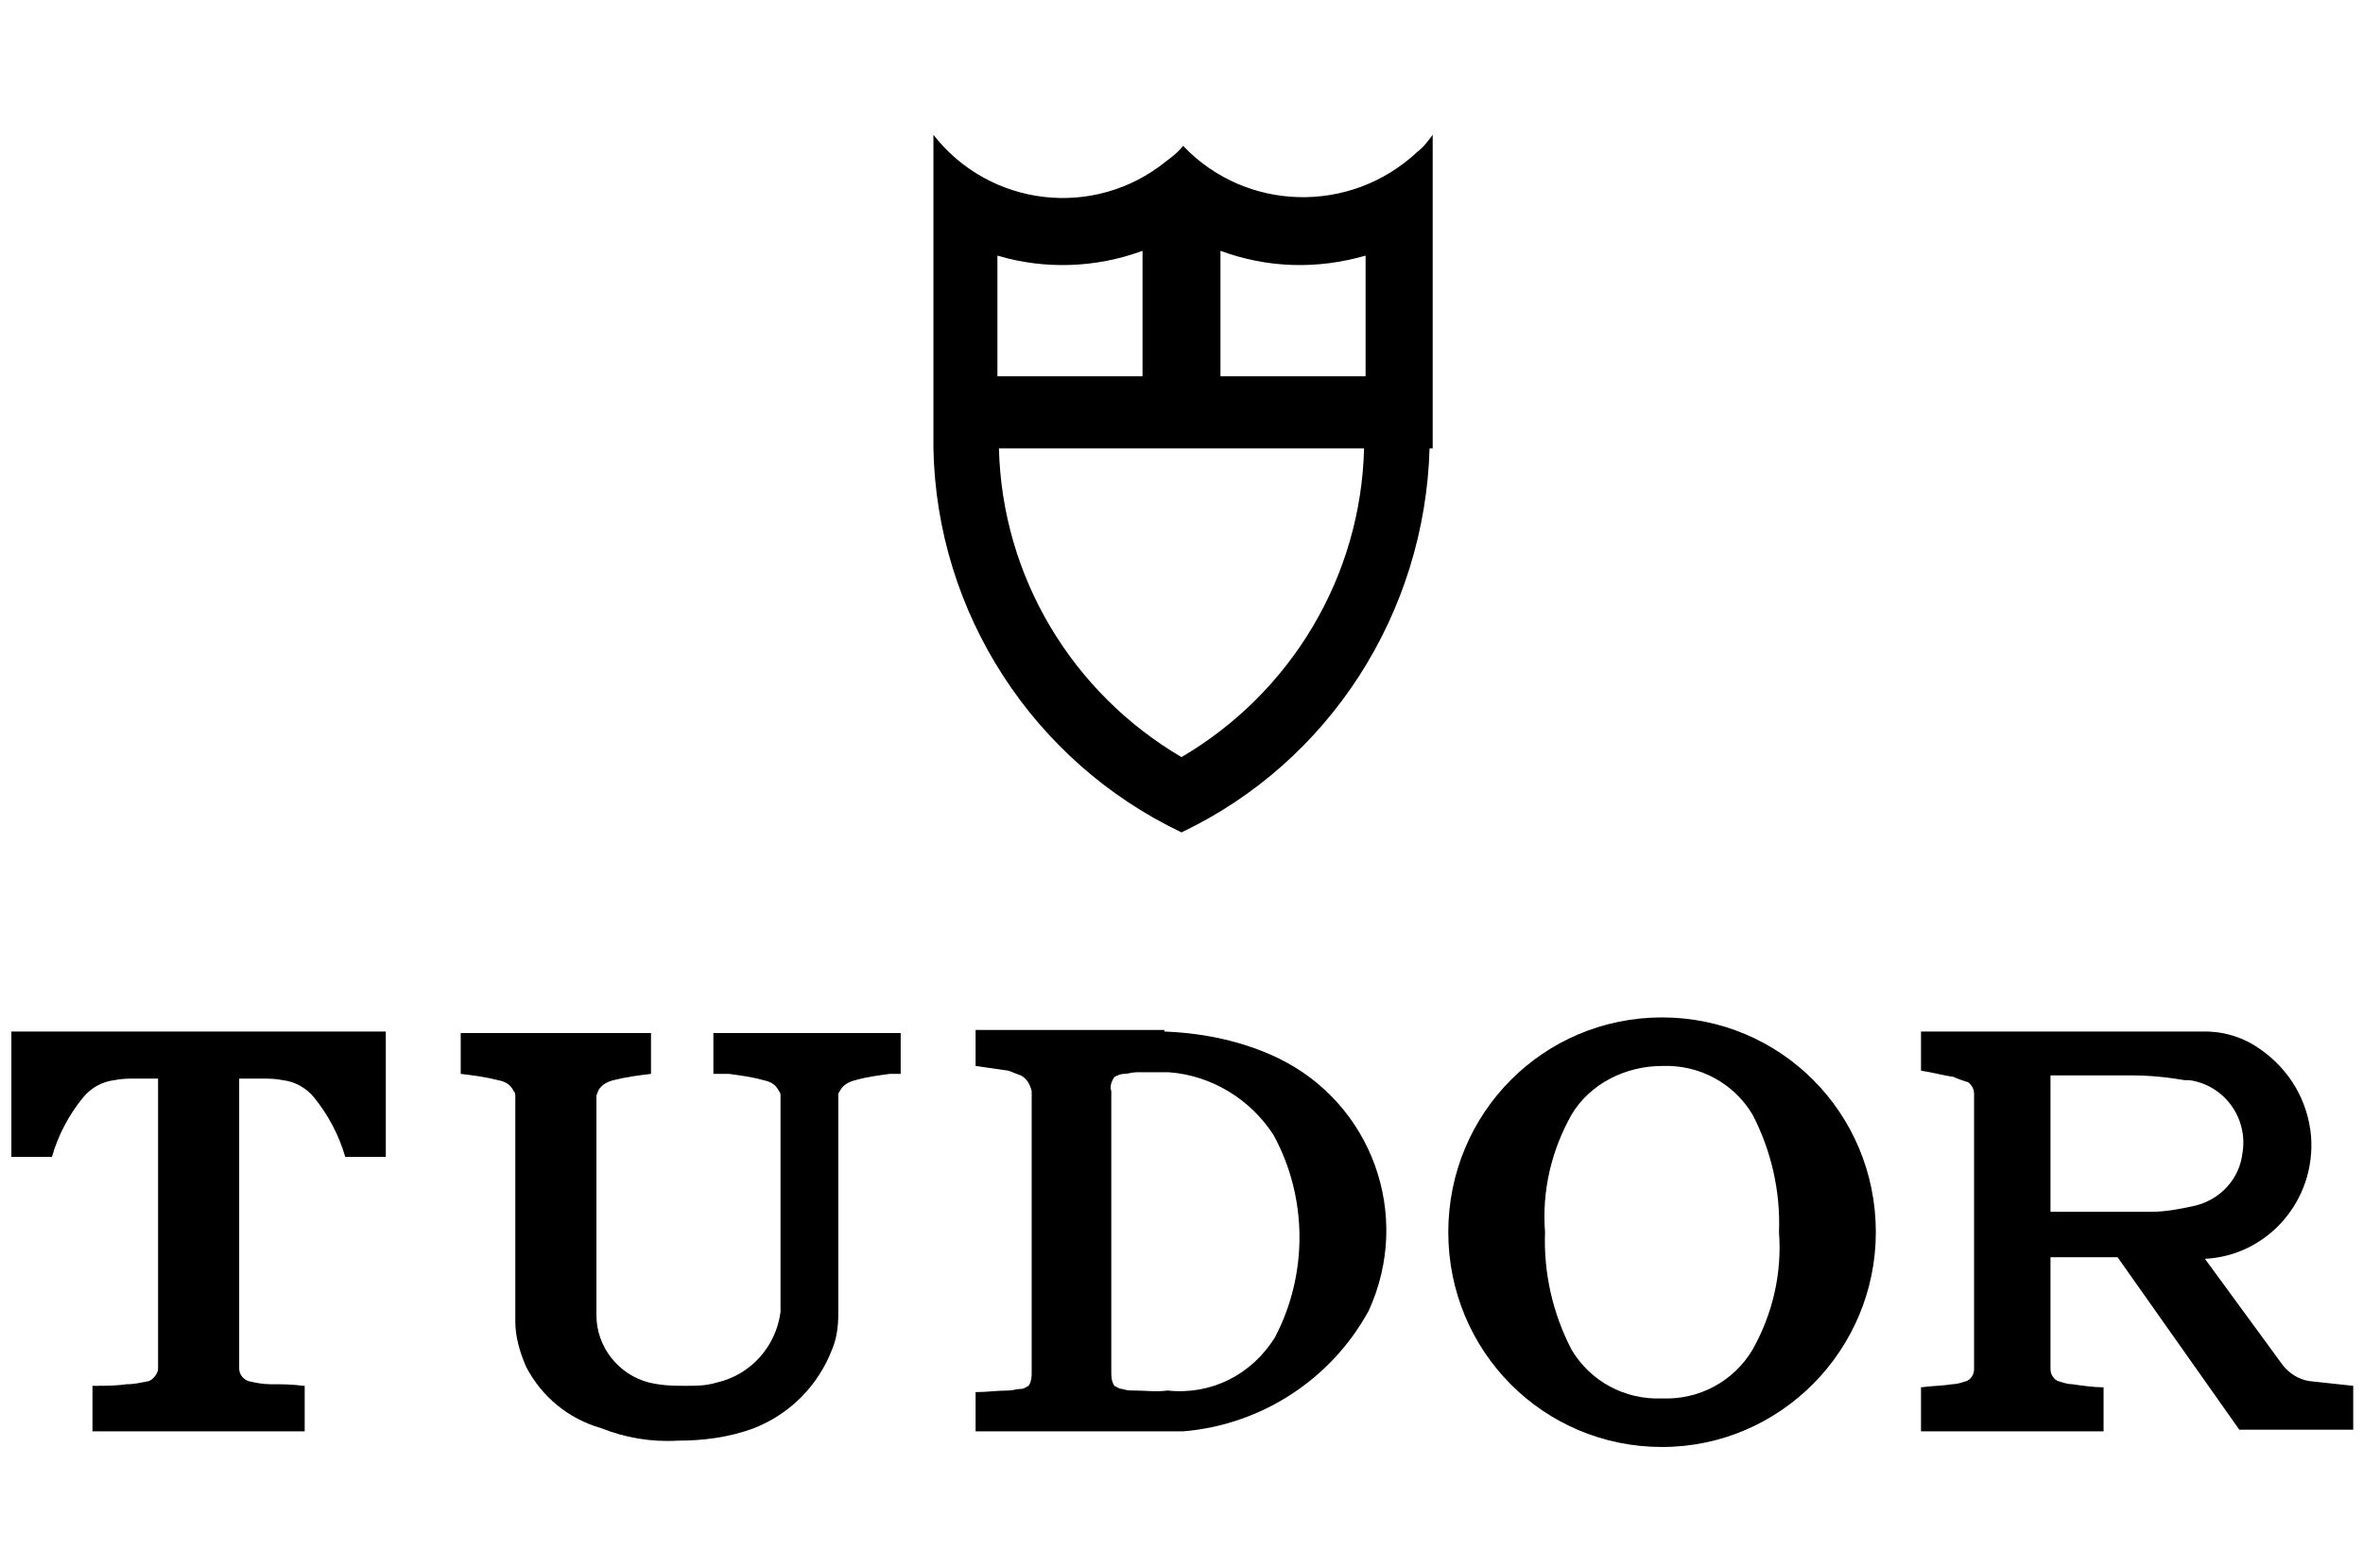 <?xml version="1.0" encoding="UTF-8"?>
<svg xmlns="http://www.w3.org/2000/svg" xmlns:xlink="http://www.w3.org/1999/xlink" width="104px" height="69px" viewBox="0 0 103 69" version="1.1">
<g id="surface1">
<path style=" stroke:none;fill-rule:nonzero;fill:rgb(0%,0%,0%);fill-opacity:1;" d="M 59.602 16.562 L 59.602 11.25 C 57.473 11.867 55.277 11.801 53.215 11.039 L 53.215 16.562 Z M 49.785 16.562 L 49.785 11.039 C 47.723 11.801 45.457 11.867 43.398 11.25 L 43.398 16.562 Z M 62.418 19.734 C 62.211 26.98 58.023 33.531 51.5 36.637 C 44.977 33.531 40.719 26.98 40.582 19.734 L 40.582 5.934 C 43.055 9.105 47.656 9.66 50.816 7.105 C 51.09 6.898 51.363 6.695 51.57 6.418 C 54.316 9.312 58.914 9.453 61.867 6.695 C 62.145 6.488 62.348 6.211 62.555 5.934 L 62.555 19.734 Z M 59.535 19.734 L 43.465 19.734 C 43.602 25.395 46.691 30.5 51.5 33.324 C 56.309 30.5 59.398 25.395 59.535 19.734 "/>
<path style=" stroke:none;fill-rule:nonzero;fill:rgb(0%,0%,0%);fill-opacity:1;" d="M 29.664 60.996 C 30.145 60.996 30.559 60.996 31.035 60.855 C 32.547 60.512 33.648 59.27 33.852 57.75 L 33.852 48.23 C 33.852 48.164 33.852 48.094 33.785 48.023 C 33.648 47.75 33.438 47.609 33.098 47.543 C 32.617 47.402 32.066 47.332 31.586 47.266 C 31.516 47.266 31.379 47.266 31.312 47.266 L 30.898 47.266 L 30.898 45.469 L 39.141 45.469 L 39.141 47.266 L 38.934 47.266 C 38.867 47.266 38.73 47.266 38.66 47.266 C 38.18 47.332 37.629 47.402 37.148 47.543 C 36.871 47.609 36.598 47.75 36.461 48.023 C 36.395 48.094 36.395 48.164 36.395 48.23 L 36.395 57.824 C 36.395 58.375 36.324 58.926 36.117 59.406 C 35.5 60.996 34.266 62.238 32.684 62.859 C 31.586 63.273 30.422 63.41 29.32 63.41 C 28.152 63.48 26.988 63.273 25.957 62.859 C 24.512 62.445 23.348 61.48 22.66 60.168 C 22.387 59.547 22.18 58.855 22.18 58.168 L 22.18 48.23 C 22.18 48.164 22.18 48.094 22.109 48.023 C 21.973 47.75 21.77 47.609 21.422 47.543 C 20.875 47.402 20.324 47.332 19.777 47.266 L 19.777 45.469 L 28.152 45.469 L 28.152 47.266 C 27.605 47.332 27.055 47.402 26.504 47.543 C 26.23 47.609 25.957 47.75 25.82 48.023 C 25.82 48.094 25.75 48.164 25.75 48.23 L 25.75 57.891 C 25.75 59.27 26.711 60.512 28.082 60.855 C 28.703 60.996 29.184 60.996 29.664 60.996 "/>
<path style=" stroke:none;fill-rule:nonzero;fill:rgb(0%,0%,0%);fill-opacity:1;" d="M 3.57 63 L 3.57 60.996 L 3.641 60.996 C 4.117 60.996 4.602 60.996 5.082 60.926 C 5.426 60.926 5.699 60.855 6.043 60.789 C 6.25 60.719 6.457 60.445 6.457 60.238 L 6.457 47.473 L 5.492 47.473 C 5.148 47.473 4.875 47.473 4.531 47.543 C 3.98 47.609 3.5 47.887 3.16 48.301 C 2.539 49.059 2.059 49.957 1.785 50.922 L 0 50.922 L 0 45.402 L 16.48 45.402 L 16.48 50.922 L 14.695 50.922 C 14.418 49.957 13.938 49.059 13.32 48.301 C 12.98 47.887 12.496 47.609 11.949 47.543 C 11.605 47.473 11.332 47.473 10.984 47.473 L 10.027 47.473 L 10.027 60.238 C 10.027 60.512 10.23 60.719 10.438 60.789 C 10.711 60.855 11.055 60.926 11.398 60.926 C 11.879 60.926 12.359 60.926 12.84 60.996 L 12.91 60.996 L 12.91 63 Z M 3.57 63 "/>
<path style=" stroke:none;fill-rule:nonzero;fill:rgb(0%,0%,0%);fill-opacity:1;" d="M 50.746 45.402 C 52.461 45.469 54.18 45.816 55.758 46.574 C 59.879 48.574 61.664 53.477 59.742 57.684 C 58.094 60.719 55 62.719 51.57 63 L 42.438 63 L 42.438 61.273 C 42.918 61.273 43.398 61.203 43.879 61.203 C 44.086 61.203 44.223 61.133 44.426 61.133 C 44.566 61.133 44.633 61.062 44.77 60.996 C 44.906 60.789 44.906 60.582 44.906 60.375 L 44.906 48.23 C 44.906 48.164 44.906 48.094 44.906 48.023 C 44.84 47.75 44.703 47.473 44.426 47.332 C 44.223 47.266 44.086 47.195 43.879 47.125 C 43.398 47.059 42.918 46.988 42.438 46.918 L 42.438 45.332 L 50.746 45.332 Z M 48.547 47.402 C 48.41 47.609 48.34 47.816 48.41 48.023 L 48.41 60.375 C 48.41 60.582 48.41 60.789 48.547 60.996 C 48.684 61.062 48.754 61.133 48.891 61.133 C 49.098 61.203 49.234 61.203 49.441 61.203 C 49.922 61.203 50.398 61.273 50.883 61.203 C 52.805 61.41 54.59 60.512 55.617 58.855 C 57.062 56.098 57.062 52.719 55.551 49.957 C 54.523 48.367 52.805 47.332 50.953 47.195 C 50.469 47.195 49.988 47.195 49.508 47.195 C 49.305 47.195 49.168 47.266 48.961 47.266 C 48.82 47.266 48.684 47.332 48.547 47.402 "/>
<path style=" stroke:none;fill-rule:nonzero;fill:rgb(0%,0%,0%);fill-opacity:1;" d="M 72.648 44.781 C 77.867 44.781 82.059 48.988 82.059 54.234 C 82.059 59.406 77.867 63.688 72.648 63.688 C 67.43 63.688 63.242 59.477 63.242 54.234 C 63.242 48.988 67.43 44.781 72.648 44.781 M 76.633 59.406 C 77.523 57.824 77.934 56.027 77.797 54.234 C 77.867 52.438 77.457 50.645 76.633 49.059 C 75.809 47.68 74.297 46.852 72.648 46.918 C 71.07 46.918 69.488 47.68 68.668 49.059 C 67.773 50.645 67.359 52.438 67.5 54.234 C 67.43 56.027 67.844 57.824 68.668 59.406 C 69.488 60.789 71 61.617 72.648 61.551 C 74.297 61.617 75.809 60.789 76.633 59.406 "/>
<path style=" stroke:none;fill-rule:nonzero;fill:rgb(0%,0%,0%);fill-opacity:1;" d="M 96.133 53.062 C 97.234 52.785 98.055 51.887 98.191 50.781 C 98.469 49.199 97.371 47.75 95.859 47.543 C 95.789 47.543 95.723 47.543 95.652 47.543 C 94.828 47.402 94.074 47.332 93.25 47.332 L 89.746 47.332 L 89.746 53.336 L 94.211 53.336 C 94.828 53.336 95.516 53.199 96.133 53.062 M 92.699 55.336 L 89.746 55.336 L 89.746 60.238 C 89.746 60.445 89.816 60.582 89.953 60.719 C 90.02 60.719 90.02 60.789 90.09 60.789 C 90.297 60.855 90.504 60.926 90.711 60.926 C 91.188 60.996 91.668 61.062 92.082 61.062 L 92.082 63 L 84.047 63 L 84.047 61.062 C 84.527 60.996 85.012 60.996 85.422 60.926 C 85.629 60.926 85.832 60.855 86.039 60.789 C 86.109 60.789 86.109 60.719 86.176 60.719 C 86.312 60.582 86.383 60.445 86.383 60.238 L 86.383 48.164 C 86.383 47.957 86.312 47.816 86.176 47.68 C 86.176 47.68 86.109 47.609 86.039 47.609 C 85.832 47.543 85.629 47.473 85.492 47.402 C 85.012 47.332 84.527 47.195 84.047 47.125 L 84.047 45.402 L 96.543 45.402 C 97.438 45.402 98.262 45.676 98.949 46.16 C 100.254 47.059 101.078 48.438 101.215 50.023 C 101.422 52.855 99.293 55.27 96.543 55.406 L 99.977 60.098 C 100.254 60.445 100.668 60.719 101.145 60.789 C 101.762 60.855 102.453 60.926 103.07 60.996 L 103.07 62.926 L 98.055 62.926 Z M 92.699 55.336 "/>
</g>
</svg>
